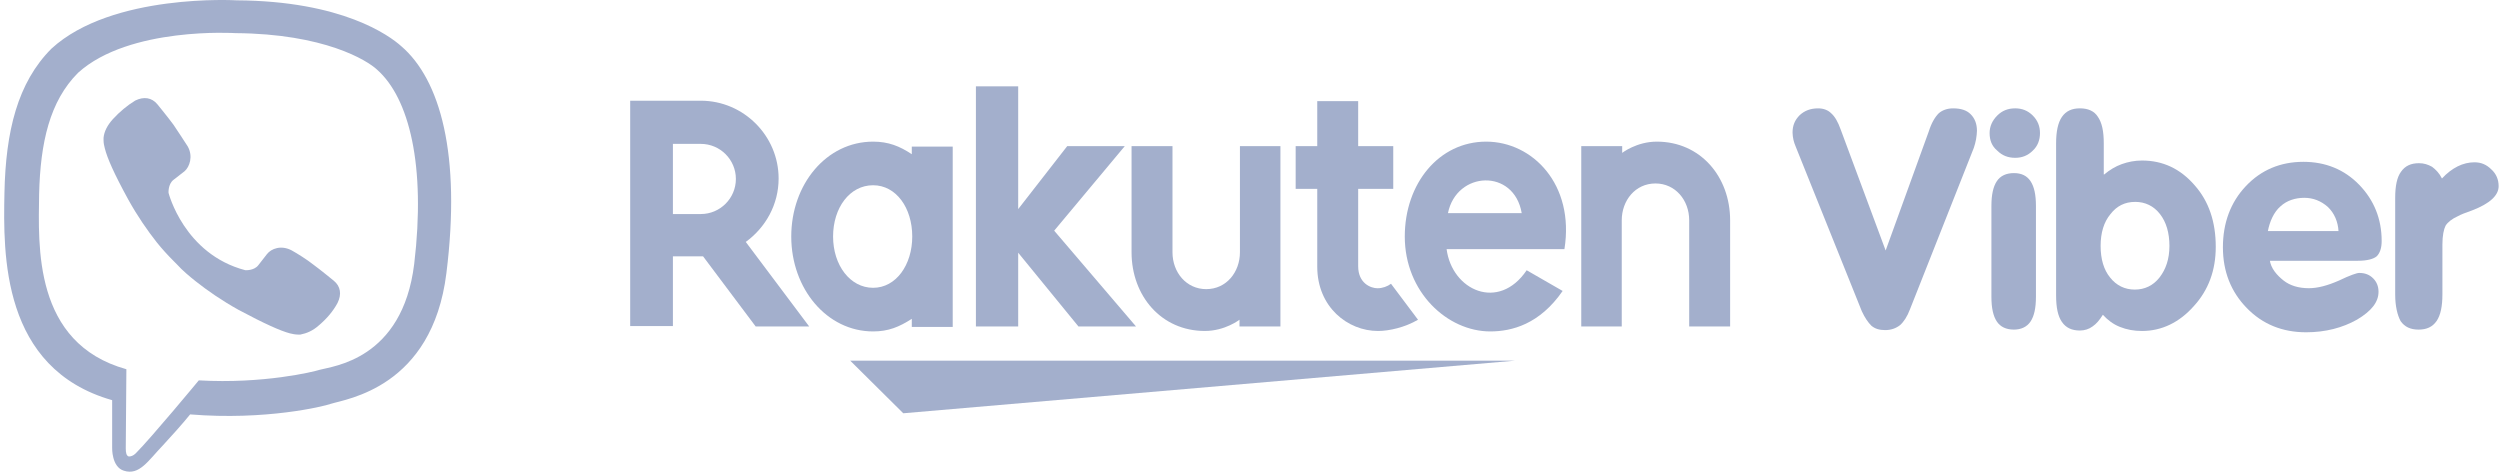 <?xml version="1.0" encoding="UTF-8"?> <svg xmlns="http://www.w3.org/2000/svg" width="159" height="30" viewBox="0 0 159 30" fill="none"> <path d="M57.448 26.284L96.378 22.937H54.072L57.448 26.284Z" fill="#A3AFCC"></path> <path d="M57.99 9.294V9.808C57.218 9.294 56.503 9.008 55.53 9.008C52.555 9.008 50.324 11.725 50.324 15.043C50.324 18.361 52.584 21.079 55.53 21.079C56.503 21.079 57.189 20.793 57.99 20.278V20.793H60.593V9.322H57.99V9.294ZM55.53 18.304C54.071 18.304 52.984 16.874 52.984 15.043C52.984 13.212 54.043 11.782 55.53 11.782C56.989 11.782 58.019 13.212 58.019 15.043C58.019 16.845 56.989 18.304 55.53 18.304Z" fill="#A3AFCC"></path> <path d="M78.86 9.293V16.043C78.86 17.302 78.002 18.389 76.715 18.389C75.457 18.389 74.57 17.331 74.57 16.043V9.293H71.967V16.043C71.967 18.818 73.855 21.049 76.629 21.049C77.916 21.049 78.832 20.334 78.832 20.334V20.763H81.435V9.293H78.86Z" fill="#A3AFCC"></path> <path d="M103.143 20.764V14.013C103.143 12.755 104.001 11.668 105.288 11.668C106.547 11.668 107.433 12.726 107.433 14.013V20.764H110.036V14.013C110.036 11.239 108.148 9.008 105.374 9.008C104.087 9.008 103.171 9.723 103.171 9.723V9.294H100.568V20.764H103.143Z" fill="#A3AFCC"></path> <path d="M42.797 20.764V16.302H44.714L48.061 20.764H51.465L47.431 15.387C48.69 14.471 49.52 13.013 49.52 11.354C49.52 8.636 47.288 6.405 44.571 6.405H40.08V20.736H42.797V20.764ZM42.797 9.151H44.571C45.801 9.151 46.802 10.152 46.802 11.382C46.802 12.612 45.801 13.613 44.571 13.613H42.797V9.151Z" fill="#A3AFCC"></path> <path d="M88.468 18.047C88.24 18.219 87.925 18.333 87.61 18.333C87.181 18.333 86.38 18.018 86.38 16.931V12.011H88.611V9.294H86.38V6.434H83.777V9.294H82.404V12.011H83.777V16.96C83.777 19.534 85.722 21.05 87.639 21.05C88.354 21.05 89.355 20.822 90.185 20.335L88.468 18.047Z" fill="#A3AFCC"></path> <path d="M67.875 9.294L64.757 13.299V5.489H62.068V20.764H64.757V16.073L68.59 20.764H72.251L67.046 14.671L71.536 9.294H67.875Z" fill="#A3AFCC"></path> <path d="M94.521 9.008C91.518 9.008 89.344 11.668 89.344 15.043C89.344 18.59 92.061 21.079 94.779 21.079C96.152 21.079 97.925 20.621 99.384 18.504L97.096 17.188C95.322 19.82 92.347 18.476 92.004 15.844H99.498C100.156 11.725 97.467 9.008 94.521 9.008V9.008ZM96.781 13.556H92.09C92.633 10.867 96.295 10.695 96.781 13.556Z" fill="#A3AFCC"></path> <path d="M118.411 19.793L114.206 9.323C114.149 9.18 114.092 9.037 114.063 8.894C114.034 8.751 114.006 8.58 114.006 8.437C114.006 7.979 114.149 7.636 114.464 7.321C114.778 7.035 115.15 6.892 115.636 6.892C115.98 6.892 116.266 7.006 116.466 7.207C116.695 7.407 116.895 7.75 117.067 8.236L119.927 15.931L122.673 8.351C122.845 7.807 123.073 7.436 123.302 7.207C123.531 7.006 123.846 6.892 124.218 6.892C124.704 6.892 125.076 7.006 125.333 7.264C125.591 7.521 125.734 7.865 125.734 8.322C125.734 8.494 125.705 8.666 125.676 8.866C125.648 9.037 125.591 9.238 125.533 9.409L121.472 19.678C121.3 20.136 121.071 20.479 120.842 20.679C120.585 20.88 120.27 20.994 119.898 20.994C119.526 20.994 119.24 20.908 119.012 20.708C118.811 20.508 118.611 20.222 118.411 19.793V19.793Z" fill="#A3AFCC"></path> <path d="M129.486 18.875C129.486 19.59 129.372 20.105 129.143 20.448C128.914 20.791 128.542 20.963 128.085 20.963C127.598 20.963 127.226 20.791 126.998 20.448C126.769 20.105 126.654 19.59 126.654 18.875V13.097C126.654 12.382 126.769 11.867 126.998 11.524C127.226 11.18 127.598 11.009 128.085 11.009C128.571 11.009 128.914 11.18 129.143 11.524C129.372 11.867 129.486 12.382 129.486 13.097V18.875Z" fill="#A3AFCC"></path> <path d="M133.828 11.095C134.171 10.809 134.543 10.581 134.944 10.438C135.344 10.294 135.773 10.209 136.231 10.209C137.547 10.209 138.662 10.724 139.578 11.782C140.493 12.812 140.922 14.127 140.922 15.701C140.922 17.188 140.464 18.447 139.52 19.477C138.605 20.506 137.49 21.05 136.231 21.05C135.716 21.05 135.258 20.964 134.829 20.792C134.4 20.621 134.057 20.363 133.742 20.02C133.542 20.335 133.342 20.592 133.085 20.764C132.856 20.935 132.57 21.021 132.284 21.021C131.769 21.021 131.397 20.849 131.139 20.478C130.882 20.106 130.768 19.562 130.768 18.79V9.122C130.768 8.378 130.882 7.806 131.139 7.434C131.397 7.062 131.769 6.891 132.284 6.891C132.798 6.891 133.199 7.062 133.428 7.434C133.685 7.806 133.8 8.349 133.8 9.122V11.095H133.828ZM133.599 15.643C133.599 16.473 133.8 17.16 134.2 17.646C134.601 18.161 135.144 18.418 135.773 18.418C136.403 18.418 136.946 18.161 137.347 17.646C137.747 17.131 137.976 16.473 137.976 15.643C137.976 14.814 137.776 14.127 137.375 13.613C136.975 13.098 136.431 12.84 135.802 12.84C135.144 12.84 134.629 13.098 134.229 13.613C133.8 14.127 133.599 14.814 133.599 15.643Z" fill="#A3AFCC"></path> <path d="M144.352 16.499C144.409 17.071 144.838 17.529 145.239 17.844C145.639 18.158 146.182 18.33 146.84 18.33C147.412 18.33 148.042 18.158 148.757 17.844C149.472 17.5 149.901 17.358 150.044 17.358C150.416 17.358 150.702 17.472 150.931 17.701C151.16 17.93 151.274 18.216 151.274 18.559C151.274 19.217 150.816 19.789 149.901 20.332C148.986 20.847 147.899 21.133 146.669 21.133C145.153 21.133 143.894 20.618 142.893 19.589C141.892 18.559 141.377 17.272 141.377 15.727C141.377 14.182 141.863 12.867 142.836 11.837C143.808 10.807 145.038 10.292 146.497 10.292C147.899 10.292 149.1 10.778 150.044 11.751C150.988 12.724 151.474 13.925 151.474 15.327C151.474 15.784 151.36 16.099 151.16 16.299C150.959 16.471 150.559 16.585 149.958 16.585H144.352V16.499ZM144.237 14.697H148.728C148.7 14.125 148.471 13.553 148.042 13.153C147.613 12.781 147.126 12.581 146.554 12.581C145.982 12.581 145.439 12.752 145.038 13.124C144.609 13.496 144.352 14.097 144.237 14.697V14.697Z" fill="#A3AFCC"></path> <path d="M152.334 18.731V12.582C152.334 11.838 152.448 11.266 152.706 10.922C152.963 10.551 153.335 10.379 153.85 10.379C154.165 10.379 154.422 10.465 154.68 10.608C154.908 10.779 155.137 11.008 155.309 11.351C155.623 11.008 155.967 10.751 156.31 10.579C156.653 10.408 157.025 10.322 157.368 10.322C157.797 10.322 158.141 10.465 158.455 10.779C158.77 11.066 158.913 11.437 158.913 11.838C158.913 12.438 158.341 12.953 157.225 13.382C156.825 13.525 156.51 13.64 156.31 13.754C155.938 13.926 155.681 14.126 155.538 14.355C155.423 14.584 155.337 14.984 155.337 15.556V18.731C155.337 19.475 155.223 20.047 154.966 20.419C154.708 20.791 154.336 20.963 153.821 20.963C153.307 20.963 152.935 20.791 152.677 20.419C152.477 20.047 152.334 19.475 152.334 18.731V18.731Z" fill="#A3AFCC"></path> <path d="M126.539 8.464C126.539 8.035 126.711 7.663 127.025 7.348C127.34 7.034 127.712 6.891 128.17 6.891C128.599 6.891 128.971 7.034 129.285 7.348C129.6 7.663 129.743 8.035 129.743 8.464C129.743 8.893 129.6 9.293 129.285 9.58C128.971 9.894 128.599 10.037 128.17 10.037C127.712 10.037 127.34 9.894 127.025 9.58C126.682 9.293 126.539 8.922 126.539 8.464Z" fill="#A3AFCC"></path> <path d="M25.516 2.934C24.768 2.265 21.777 0.06 15.045 0.021C15.045 0.021 7.133 -0.451 3.275 3.091C1.11 5.256 0.362 8.366 0.283 12.263C0.205 16.161 0.087 23.443 7.133 25.451V28.482C7.133 28.482 7.094 29.702 7.881 29.938C8.865 30.253 9.416 29.308 10.361 28.324C10.873 27.773 11.581 26.986 12.093 26.356C16.895 26.75 20.596 25.844 21.029 25.687C22.013 25.372 27.485 24.663 28.39 17.381C29.335 9.823 27.996 5.06 25.516 2.934V2.934ZM26.343 16.79C25.595 22.892 21.147 23.286 20.32 23.522C19.966 23.64 16.738 24.427 12.644 24.191C12.644 24.191 9.613 27.852 8.629 28.836C8.471 28.994 8.314 29.033 8.196 29.033C8.038 28.994 7.999 28.797 7.999 28.521C7.999 28.128 8.038 23.483 8.038 23.483C2.094 21.829 2.449 15.61 2.488 12.342C2.567 9.075 3.157 6.437 4.968 4.627C8.235 1.674 14.967 2.107 14.967 2.107C20.635 2.147 23.351 3.839 23.981 4.43C26.028 6.241 27.091 10.531 26.343 16.79V16.79Z" fill="#A3AFCC"></path> <path d="M15.601 17.185C15.601 17.185 16.152 17.225 16.427 16.87L16.978 16.162C17.254 15.807 17.884 15.571 18.553 15.926C18.907 16.122 19.537 16.516 19.931 16.831C20.364 17.146 21.23 17.855 21.23 17.855C21.663 18.209 21.741 18.721 21.466 19.272C21.19 19.783 20.797 20.256 20.285 20.689C19.891 21.043 19.498 21.201 19.104 21.279H18.947C18.789 21.279 18.592 21.24 18.435 21.201C17.844 21.043 16.86 20.61 15.168 19.705C14.105 19.114 13.199 18.484 12.451 17.894C12.058 17.579 11.625 17.225 11.231 16.792L11.074 16.634C10.64 16.201 10.286 15.807 9.971 15.414C9.381 14.666 8.751 13.761 8.161 12.698C7.255 11.044 6.822 10.06 6.665 9.43C6.625 9.273 6.586 9.115 6.586 8.919V8.761C6.625 8.368 6.822 7.974 7.176 7.58C7.609 7.108 8.082 6.714 8.594 6.399C9.145 6.124 9.656 6.202 10.011 6.635C10.011 6.635 10.719 7.501 11.034 7.935C11.31 8.328 11.703 8.958 11.94 9.312C12.294 9.942 12.058 10.611 11.743 10.887L11.034 11.438C10.68 11.713 10.719 12.265 10.719 12.265C10.719 12.265 11.703 16.162 15.601 17.185V17.185Z" fill="#A3AFCC"></path> </svg> 